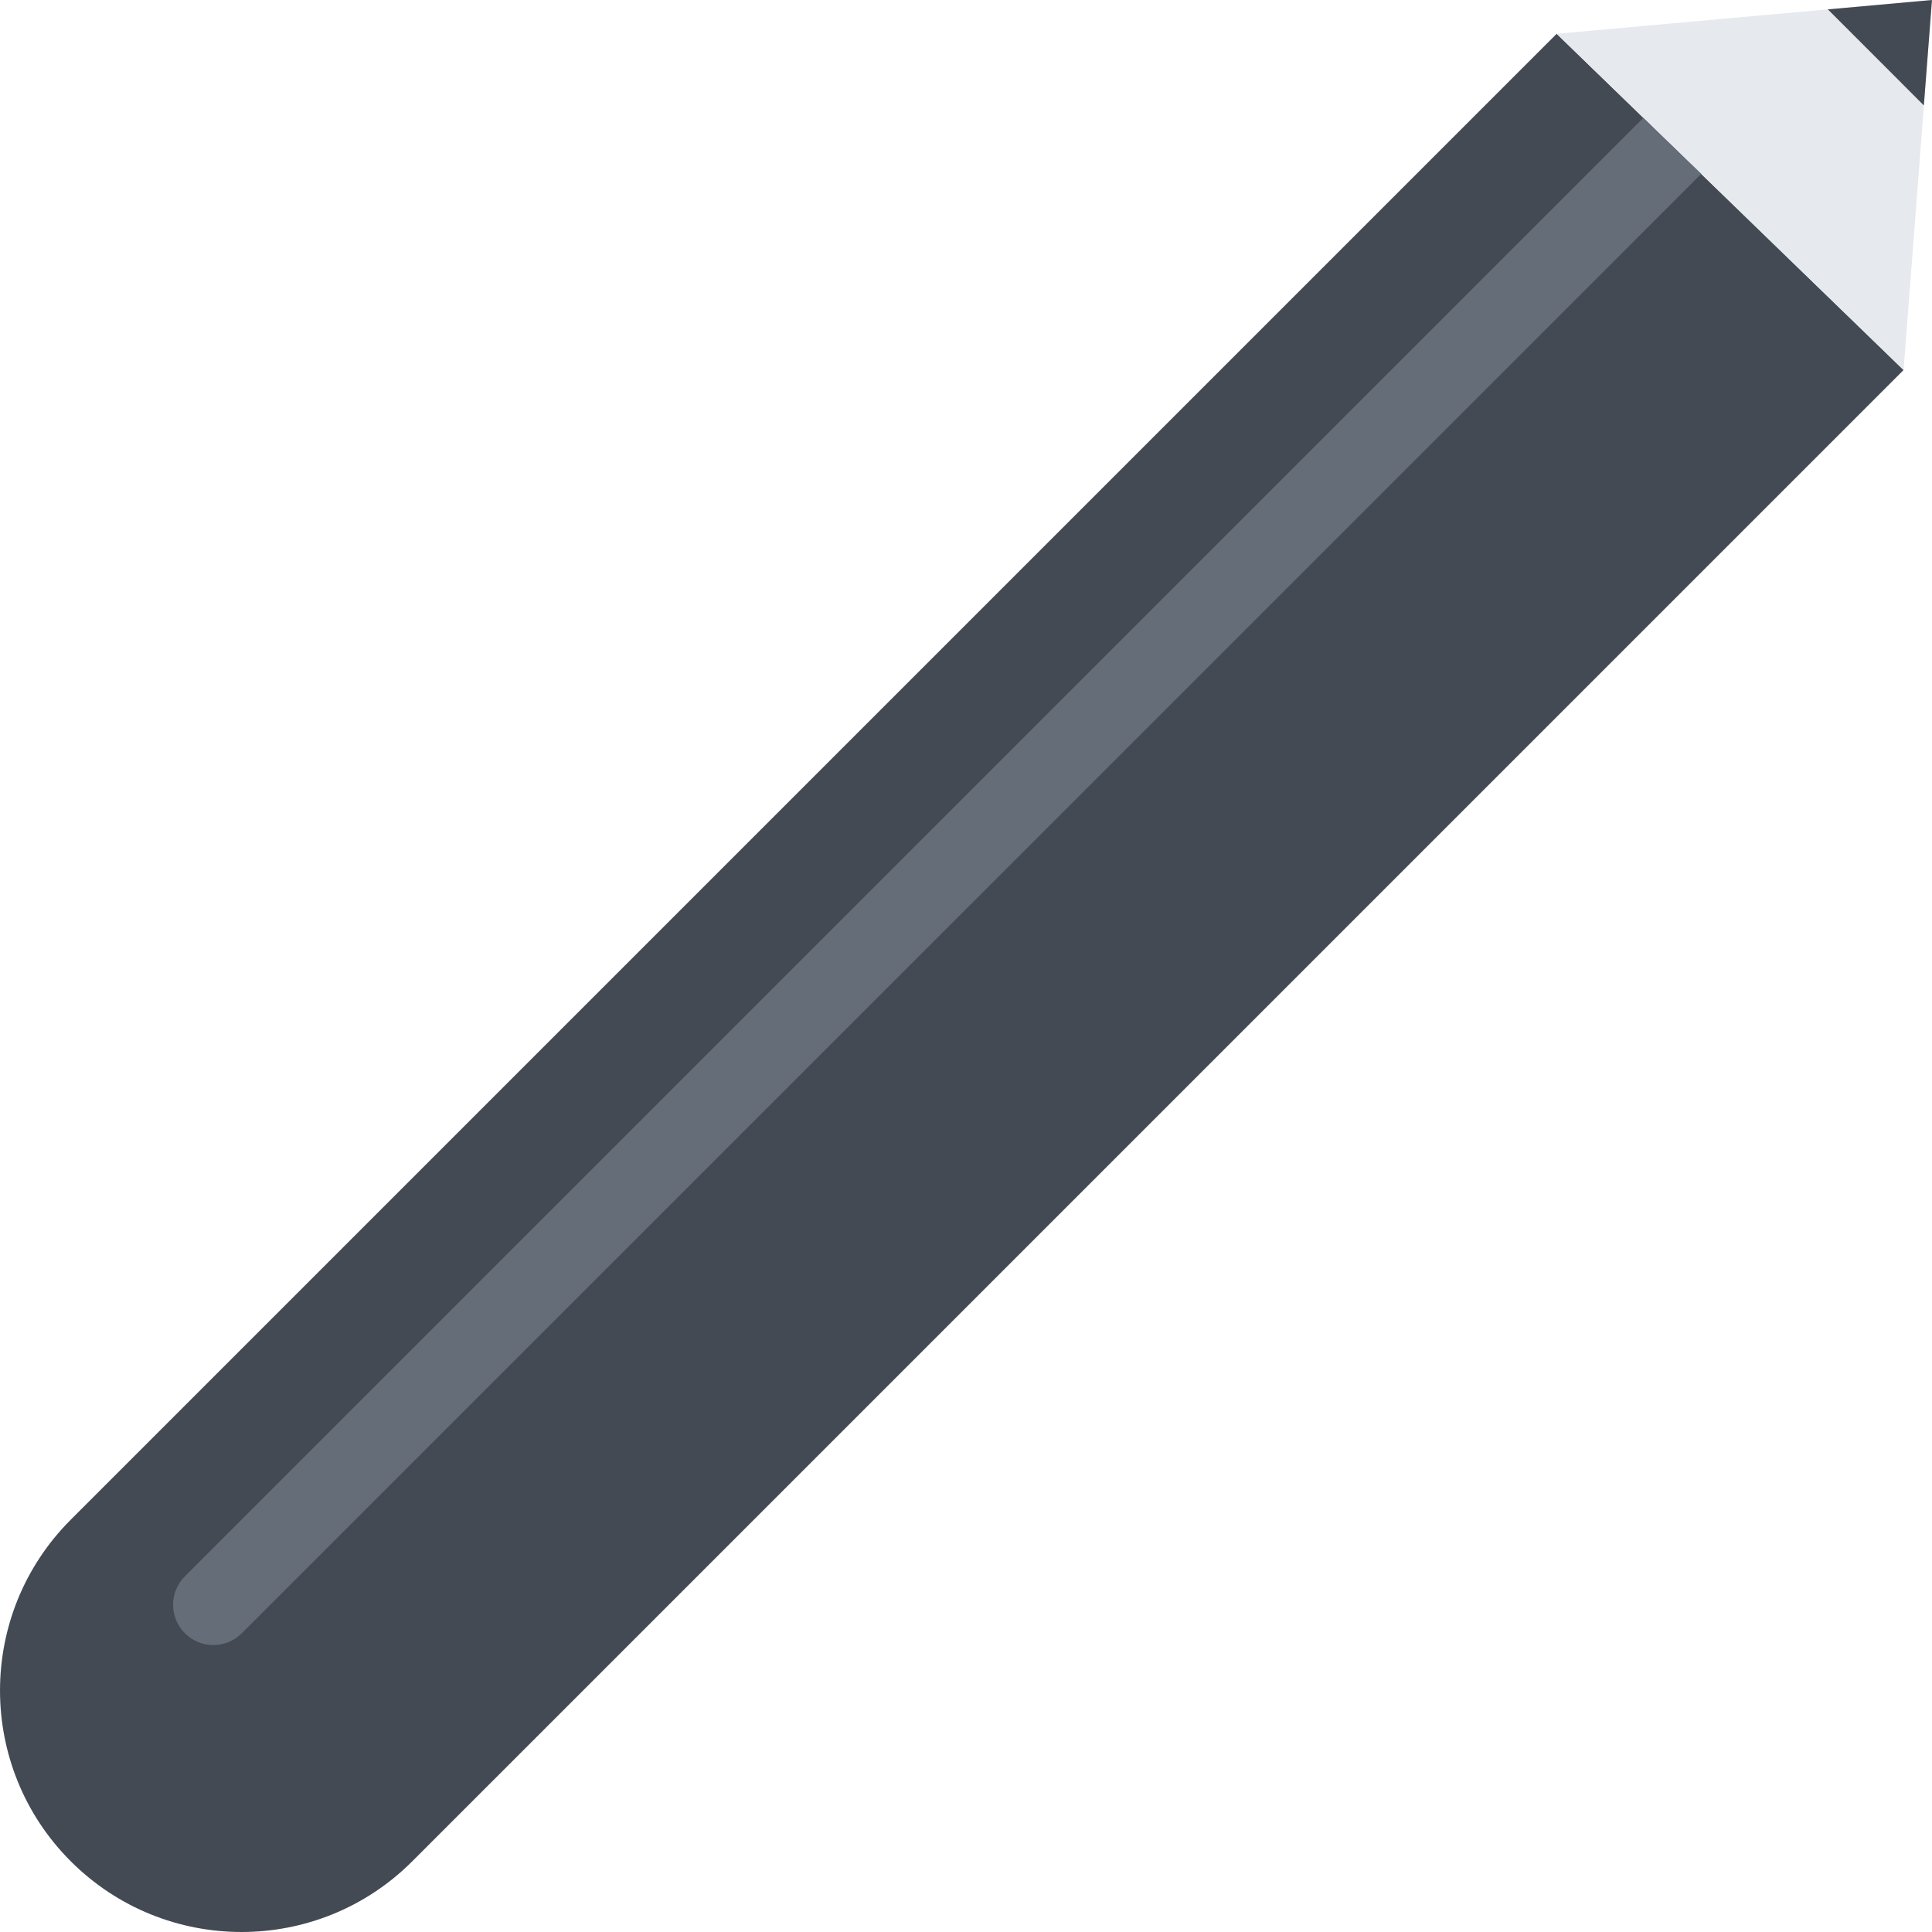 <?xml version="1.0" encoding="iso-8859-1"?>
<!-- Uploaded to: SVG Repo, www.svgrepo.com, Generator: SVG Repo Mixer Tools -->
<svg height="800px" width="800px" version="1.1" id="Layer_1" xmlns="http://www.w3.org/2000/svg" xmlns:xlink="http://www.w3.org/1999/xlink" 
	 viewBox="0 0 511.993 511.993" xml:space="preserve">
<path style="fill:#434A54;" d="M412.524,8.953L18.741,402.743c-24.984,24.983-24.984,65.515,0,90.499
	c25,24.999,65.53,24.999,90.514,0.016L504.46,98.06L412.524,8.953z"/>
<polygon style="fill:#E6E9ED;" points="504.46,98.06 511.991,0 412.524,8.953 "/>
<path style="fill:#656D78;" d="M435.492,31.234L48.99,417.743c-4.156,4.172-4.156,10.921,0,15.077
	c4.172,4.172,10.922,4.172,15.094,0L450.836,46.077L435.492,31.234z"/>
<polygon style="fill:#434A54;" points="509.835,27.937 511.991,0 484.397,2.484 "/>
</svg>